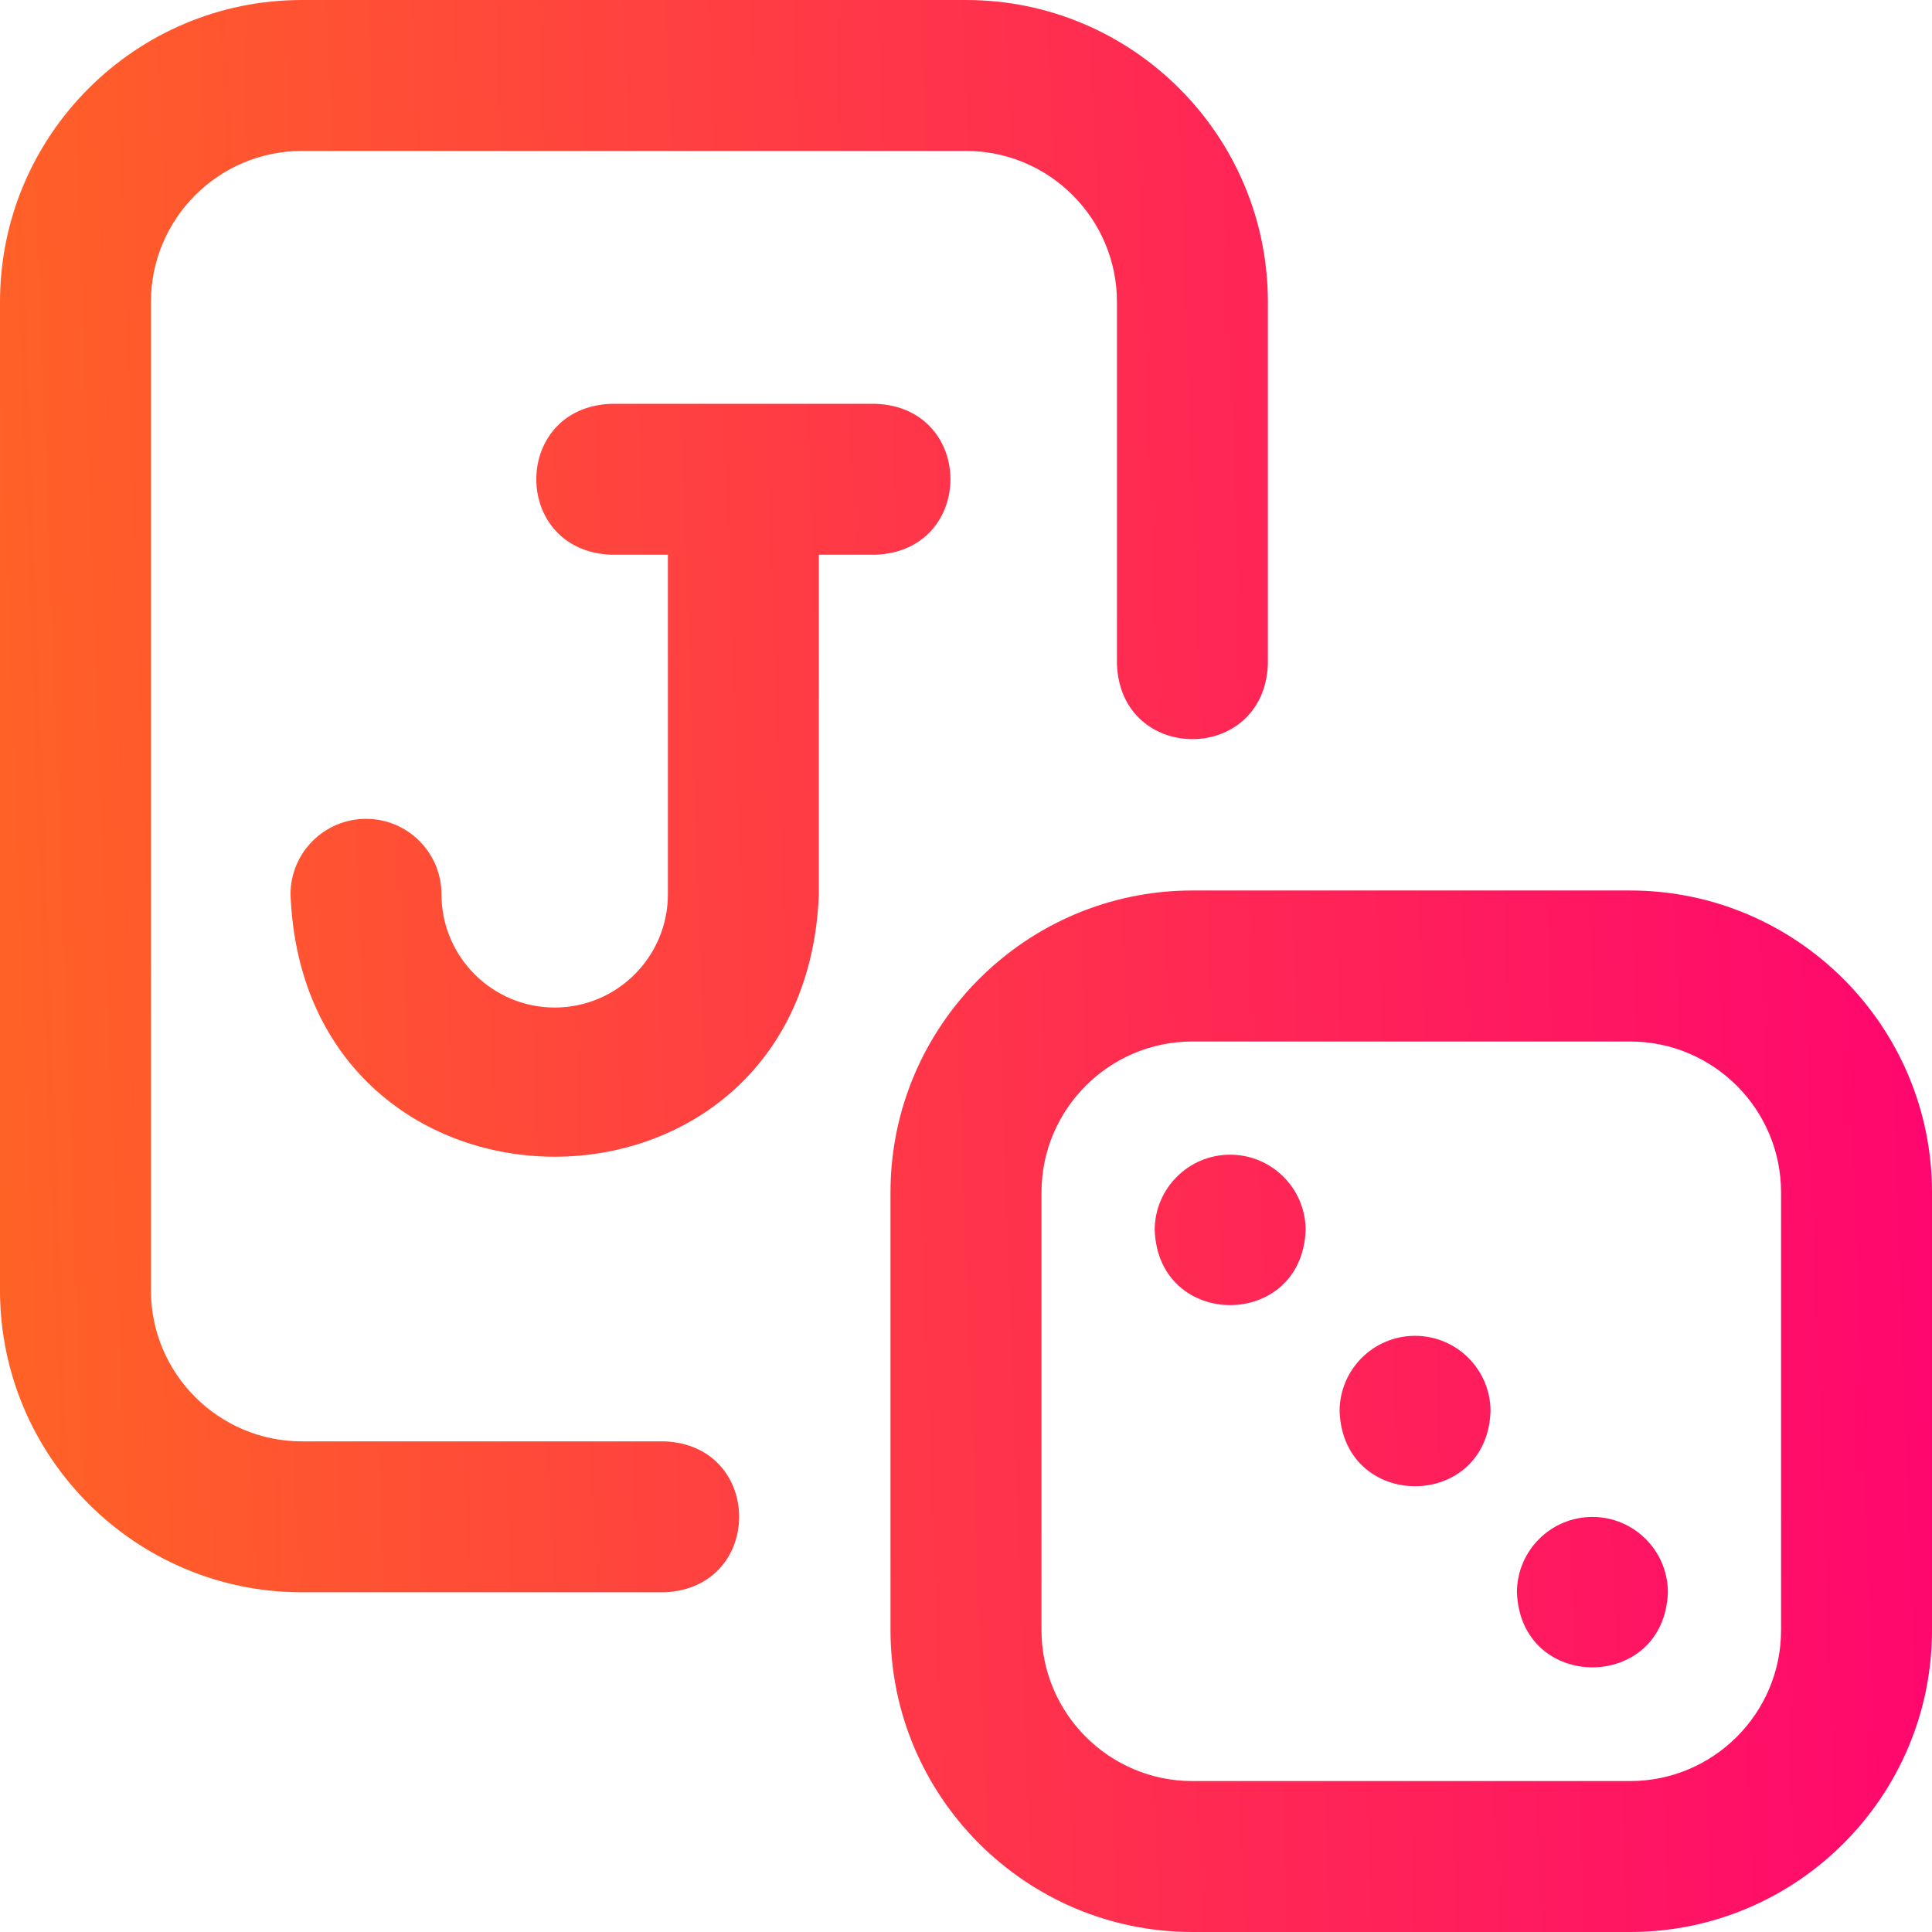 <svg width="24" height="24" viewBox="0 0 24 24" fill="none" xmlns="http://www.w3.org/2000/svg">
<g clip-path="url(#clip0_2419_98)">
<path d="M10.875 6.891H10.172V11.109C10.007 15.457 3.774 15.455 3.609 11.109C3.609 10.592 4.029 10.172 4.547 10.172C5.065 10.172 5.484 10.592 5.484 11.109C5.484 11.885 6.115 12.516 6.891 12.516C7.666 12.516 8.297 11.885 8.297 11.109V6.891H7.594C6.351 6.845 6.352 5.061 7.594 5.016H10.875C12.118 5.062 12.117 6.845 10.875 6.891ZM8.25 17.905H3.75C2.716 17.905 1.875 17.063 1.875 16.03V3.75C1.875 2.716 2.716 1.875 3.75 1.875H12C13.034 1.875 13.875 2.716 13.875 3.75V8.25C13.921 9.493 15.704 9.492 15.75 8.25V3.75C15.75 1.682 14.068 0 12 0H3.75C1.682 0 0 1.682 0 3.75V16.03C0 18.097 1.682 19.78 3.75 19.78H8.25C9.493 19.733 9.492 17.95 8.25 17.905ZM24 14.812V20.25C24 22.318 22.318 24 20.25 24H14.812C12.745 24 11.062 22.318 11.062 20.25V14.812C11.062 12.745 12.745 11.062 14.812 11.062H20.25C22.318 11.062 24 12.745 24 14.812ZM22.125 14.812C22.125 13.779 21.284 12.938 20.25 12.938H14.812C13.779 12.938 12.938 13.779 12.938 14.812V20.25C12.938 21.284 13.779 22.125 14.812 22.125H20.25C21.284 22.125 22.125 21.284 22.125 20.25V14.812ZM15.281 14.344C14.764 14.344 14.344 14.764 14.344 15.281C14.39 16.523 16.173 16.523 16.219 15.281C16.219 14.764 15.799 14.344 15.281 14.344ZM19.781 18.844C19.264 18.844 18.844 19.264 18.844 19.781C18.89 21.023 20.673 21.023 20.719 19.781C20.719 19.264 20.299 18.844 19.781 18.844ZM17.578 16.594C17.06 16.594 16.641 17.014 16.641 17.531C16.687 18.773 18.47 18.773 18.516 17.531C18.516 17.014 18.096 16.594 17.578 16.594Z" fill="url(#paint0_linear_2419_98)"/>
</g>
<defs>
<linearGradient id="paint0_linear_2419_98" x1="25.38" y1="3.25" x2="-1.462" y2="4.221" gradientUnits="userSpaceOnUse">
<stop stop-color="#FF0074"/>
<stop offset="1" stop-color="#FF6622"/>
</linearGradient>
<clipPath id="clip0_2419_98">
<rect width="24" height="24" fill="white"/>
</clipPath>
</defs>
</svg>
